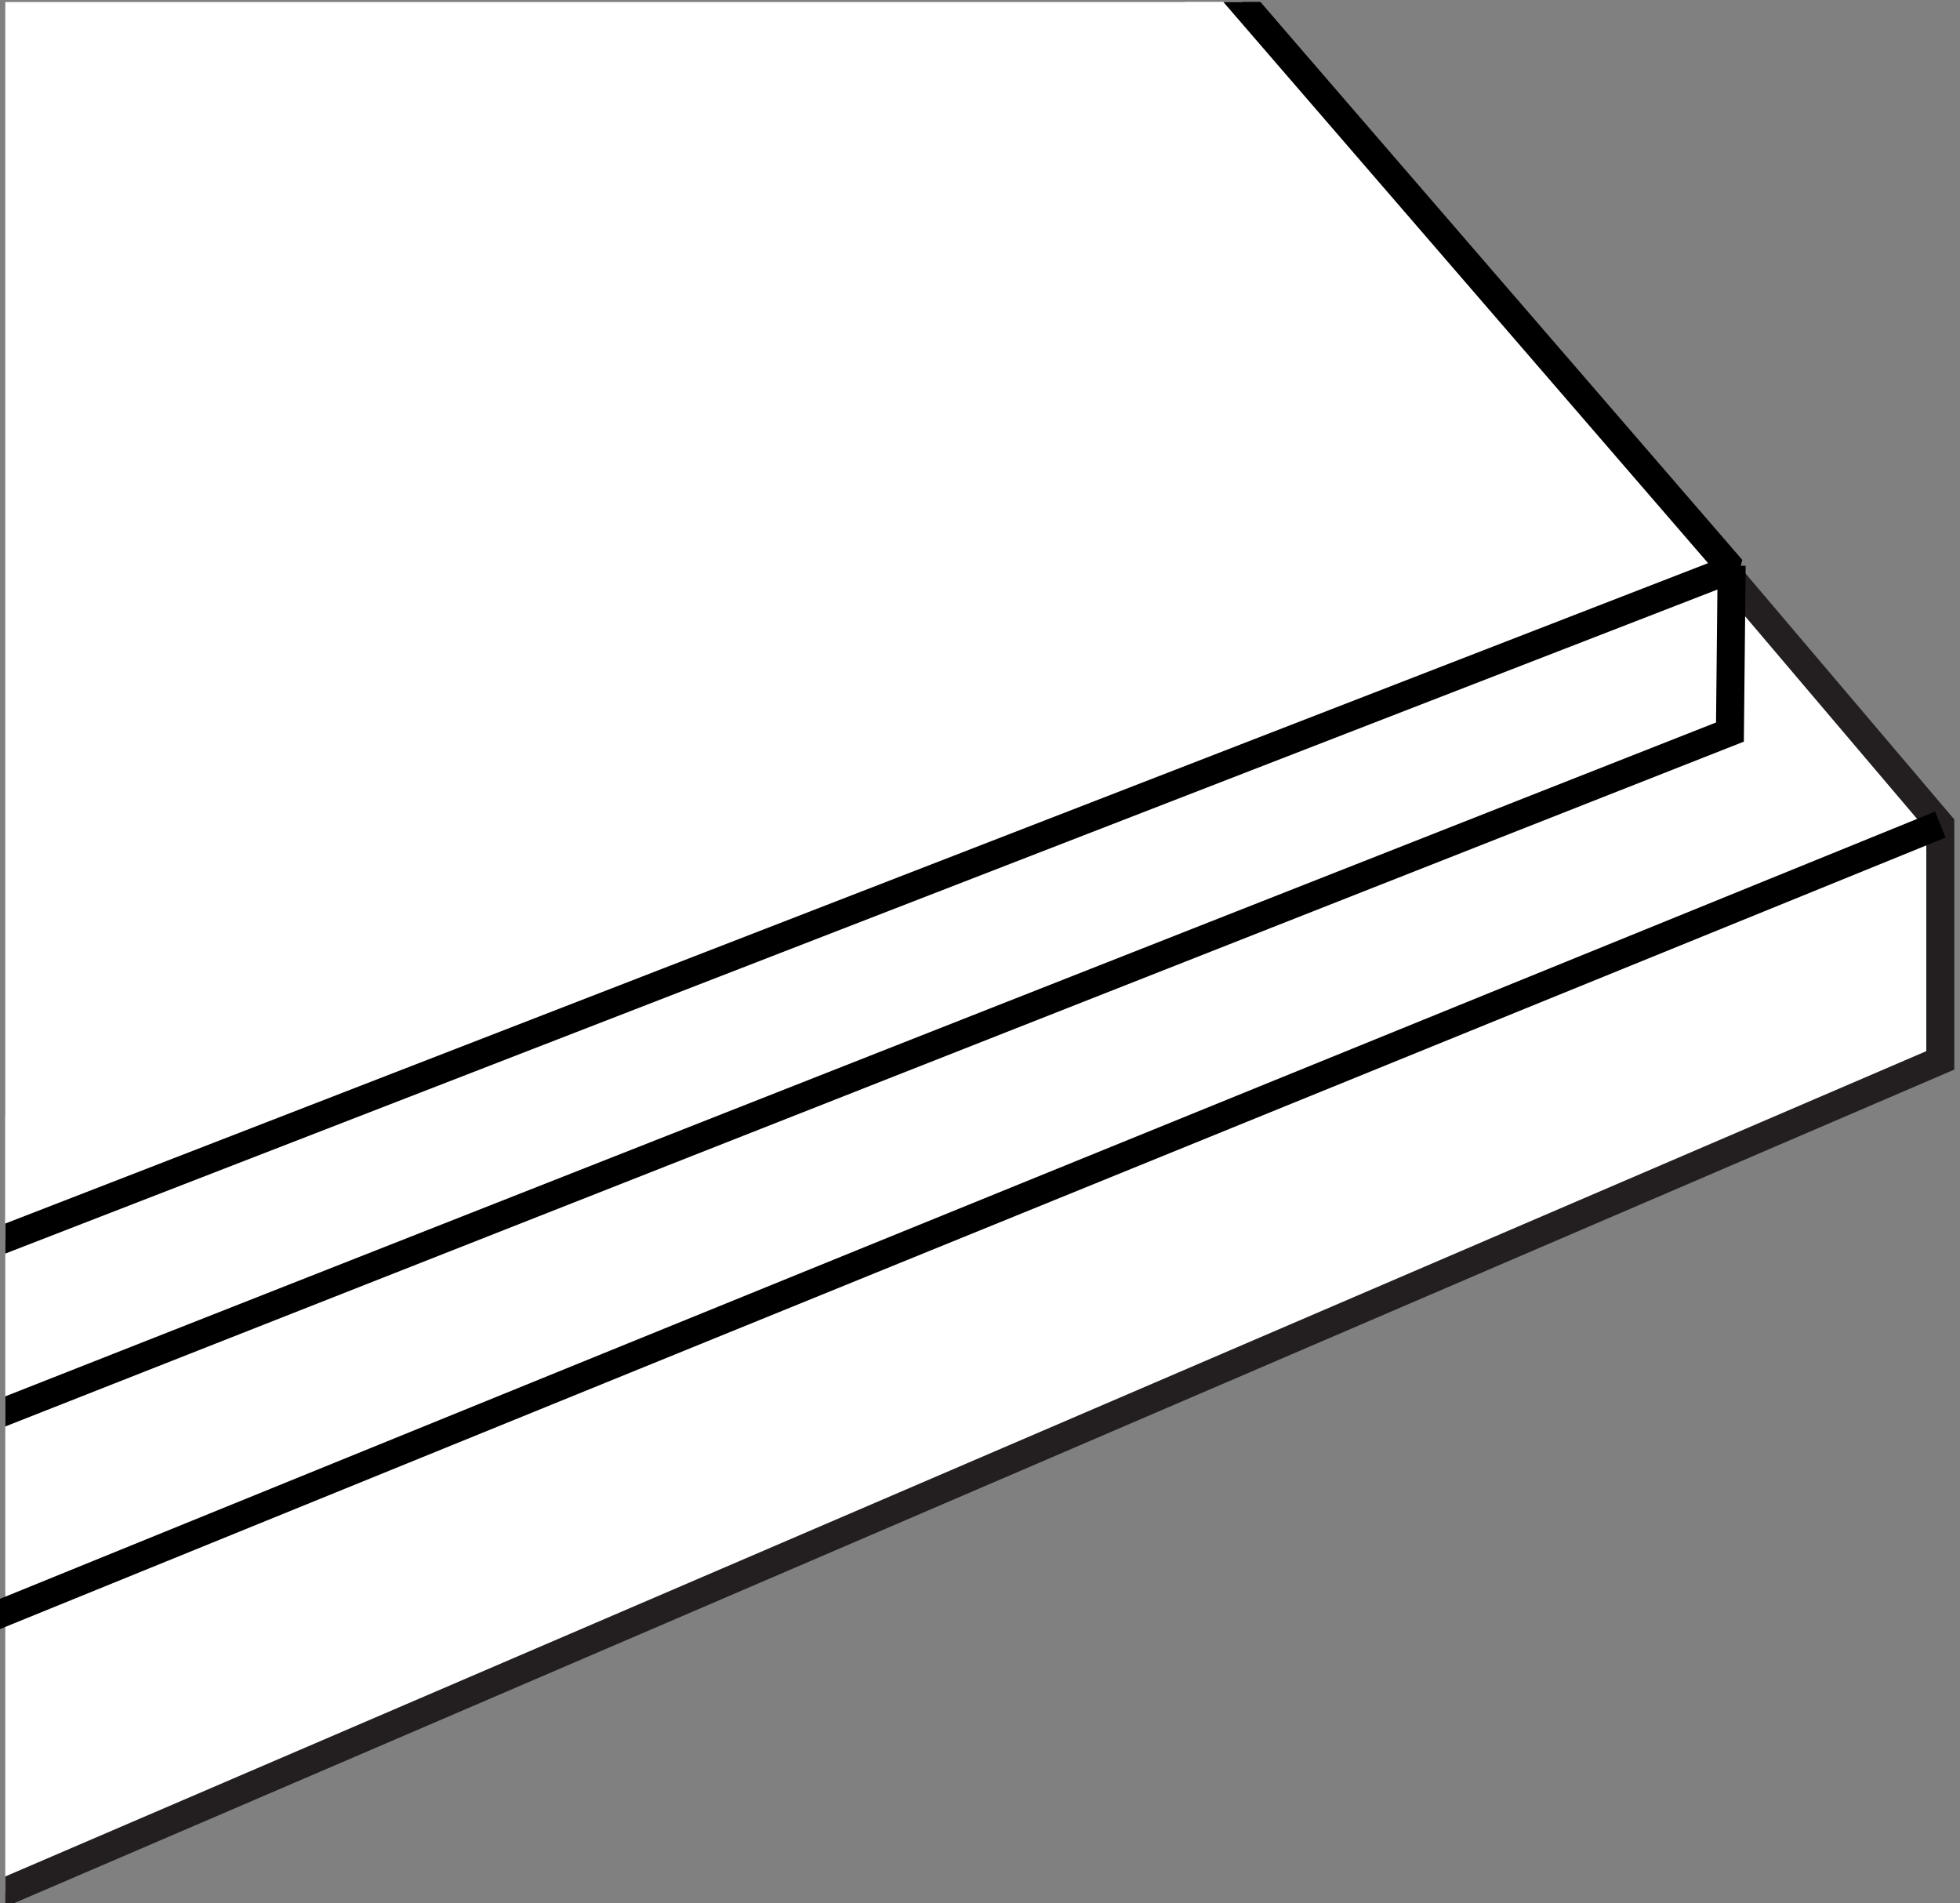 <?xml version="1.0" encoding="iso-8859-1"?>
<!-- Generator: Adobe Illustrator 28.7.3, SVG Export Plug-In . SVG Version: 9.03 Build 54978)  -->
<svg version="1.1" id="image_1_" xmlns="http://www.w3.org/2000/svg" xmlns:xlink="http://www.w3.org/1999/xlink" x="0px" y="0px"
	 width="55.991px" height="54.358px" viewBox="0 0 55.991 54.358" enable-background="new 0 0 55.991 54.358"
	 xml:space="preserve">
<rect x="0" y="0" width="55.991" height="54.358" fill="#808080" stroke="none"/>
<g>
	<defs>
		<rect id="SVGID_1_" x="0.151" y="0.058" width="56.575" height="54.3"/>
	</defs>
	<clipPath id="SVGID_00000097501910537826240830000016928707546638965161_">
		<use xlink:href="#SVGID_1_"  overflow="visible"/>
	</clipPath>
	
		<polyline clip-path="url(#SVGID_00000097501910537826240830000016928707546638965161_)" fill="#FFFFFF" stroke="#231F20" stroke-width="0.8" stroke-linecap="round" stroke-miterlimit="10" points="
		-5.91,56.637 55.428,30.288 55.428,23.553 34.379,-1.243 -1.444,-1.592 	"/>
	
		<polyline clip-path="url(#SVGID_00000097501910537826240830000016928707546638965161_)" fill="#FFFFFF" stroke="#000000" stroke-width="0.8" stroke-linejoin="bevel" stroke-miterlimit="10" points="
		34.748,-0.785 49.468,16.253 -6.169,37.828 	"/>
	
		<path clip-path="url(#SVGID_00000097501910537826240830000016928707546638965161_)" fill="#FFFFFF" stroke="#000000" stroke-width="0.8" stroke-linejoin="bevel" stroke-miterlimit="10" d="
		M-0.955,41.141"/>
	
		<polyline clip-path="url(#SVGID_00000097501910537826240830000016928707546638965161_)" fill="none" stroke="#000000" stroke-width="0.8" stroke-miterlimit="10" points="
		-4.334,42.081 49.419,20.91 49.468,16.157 	"/>
</g>
<path fill="#FFFFFF" stroke="#000000" stroke-width="0.8" stroke-linejoin="bevel" stroke-miterlimit="10" d="M0.035-1.243"/>
<path fill="#FFFFFF" stroke="#000000" stroke-width="0.8" stroke-linejoin="bevel" stroke-miterlimit="10" d="M34.379-1.243"/>
<line fill="#FFFFFF" stroke="#000000" stroke-width="0.8" stroke-linejoin="bevel" stroke-miterlimit="10" x1="55.428" y1="23.553" x2="-0.444" y2="46.28"/>
</svg>
